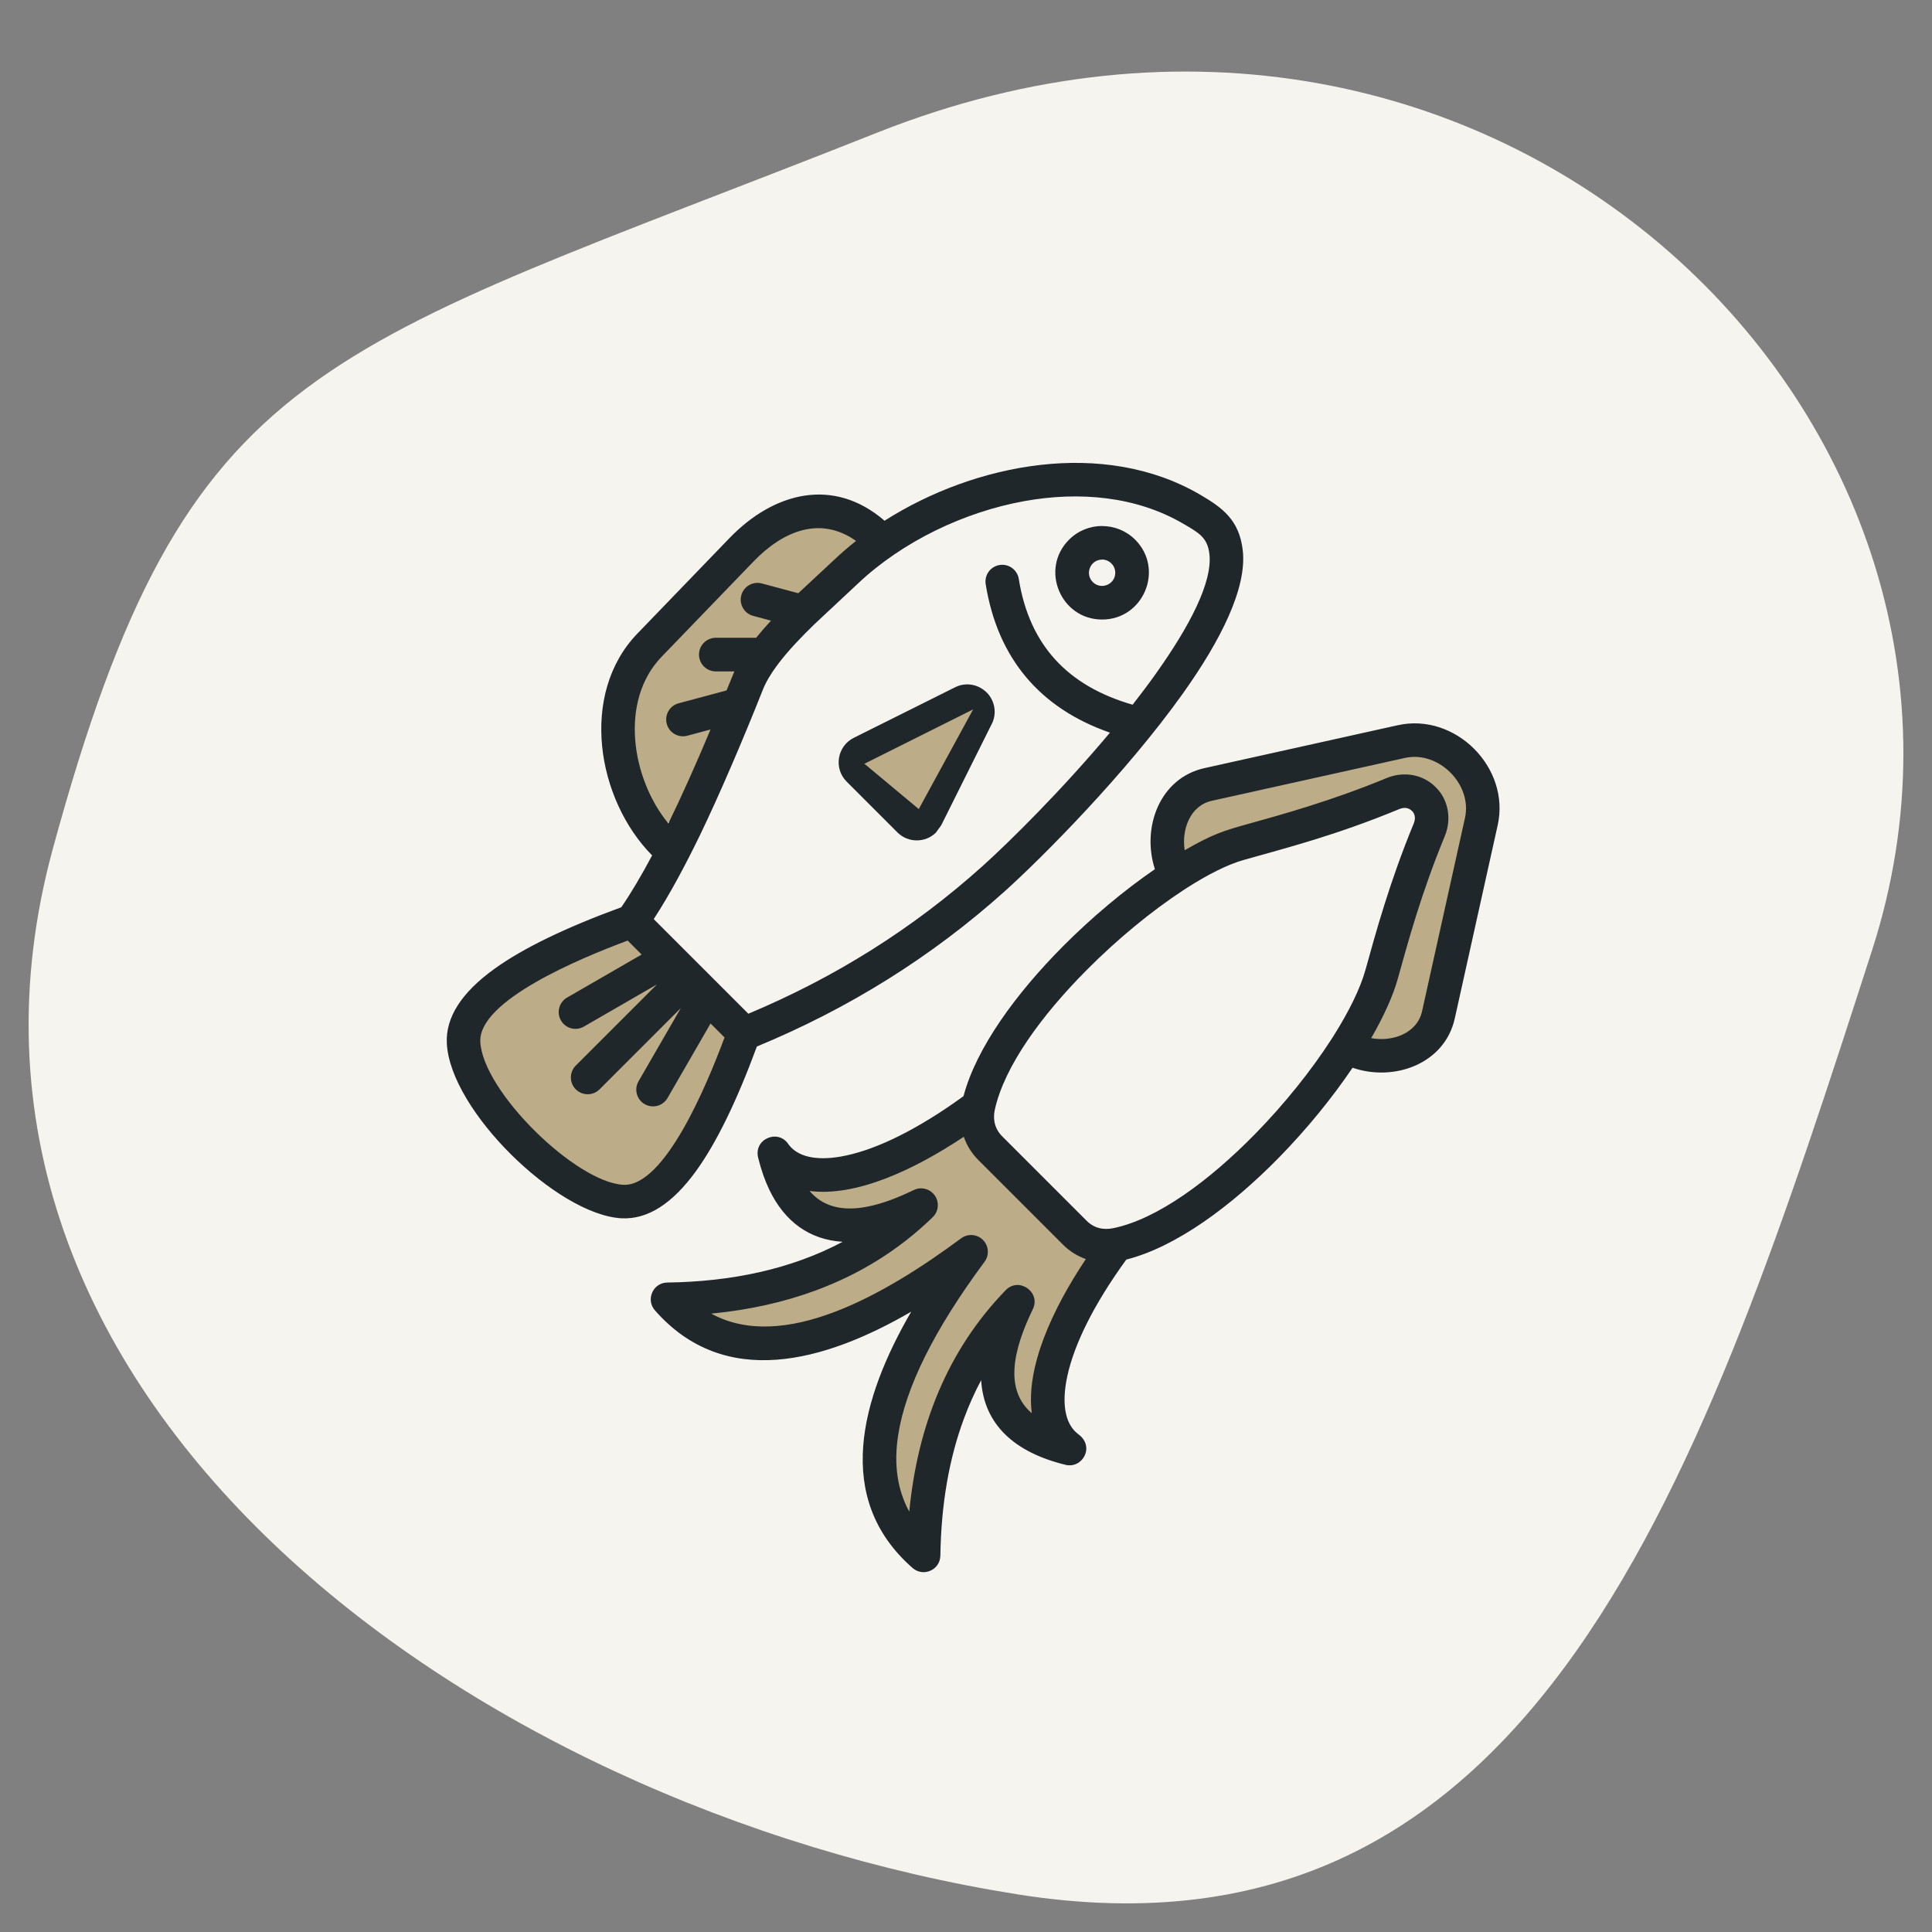 <svg xmlns="http://www.w3.org/2000/svg" fill="none" viewBox="0 0 135 135" height="135" width="135">
<rect x="0" y="0" width="135" height="135" fill="#808080" stroke="none"/>
<path fill="#F6F4EE" d="M130.816 66.388C118.962 103.147 107.517 138.133 71.138 132.375C32.715 126.294 -6.716 97.463 3.694 59.3C13.095 24.83 22.16 24.794 61.328 9.256C104.393 -7.828 142.67 29.628 130.816 66.388Z"></path>
<path fill="#BCAC88" d="M60.467 36.973C62.667 38.945 56.6 41.333 53.434 47.033C48.889 52.104 47.1 62.233 44.011 55.337C41.811 53.365 43.711 47.656 48.256 42.585C52.8 37.514 58.267 35.002 60.467 36.973Z"></path>
<path fill="#BCAC88" d="M82.451 56.687C81.487 57.1 81.04 58.217 81.453 59.182C81.867 60.146 82.984 60.593 83.948 60.18L82.451 56.687ZM101.566 54L103.42 54.419C103.552 53.834 103.4 53.221 103.01 52.765C102.62 52.309 102.038 52.064 101.44 52.104L101.566 54ZM92.066 54.633L91.94 52.737C91.726 52.752 91.515 52.802 91.318 52.887L92.066 54.633ZM99.713 53.581L95.28 73.215L98.986 74.052L103.42 54.419L99.713 53.581ZM83.948 60.18L92.815 56.38L91.318 52.887L82.451 56.687L83.948 60.18ZM92.193 56.529L101.693 55.896L101.44 52.104L91.94 52.737L92.193 56.529Z"></path>
<path fill="#BCAC88" d="M76.867 87.567L68 78.067L55.967 83.134L60.4 86.934L49 92L56.6 93.9L68 87.567L61.667 100.867L63.567 106.567L68 94.534L73.067 100.234L76.867 87.567Z"></path>
<path fill="#BCAC88" d="M50.9 73C50.9 77.548 47.214 83.767 42.666 83.767C38.119 83.767 33.166 77.548 33.166 73C33.166 68.453 38.119 65.4 42.666 65.4C47.214 65.4 50.9 68.453 50.9 73Z"></path>
<path fill="#20272B" d="M52.888 73.126C51.475 76.957 50.063 79.851 48.65 81.809C46.985 84.116 45.246 85.223 43.433 85.129C38.955 84.896 31.45 77.605 31.222 72.903C31.134 71.094 32.244 69.358 34.55 67.697C36.54 66.263 39.494 64.829 43.413 63.395C44.084 62.419 44.802 61.212 45.567 59.773C41.705 55.864 40.458 48.501 44.537 44.273L50.968 37.605C54.053 34.406 58.226 33.292 61.809 36.386C68.136 32.36 77.118 30.628 83.859 34.565C85.459 35.498 86.591 36.359 86.837 38.438C87.148 41.081 85.307 44.73 82.675 48.43C78.676 54.052 72.803 59.945 70.227 62.261C65.103 66.865 59.287 70.483 52.887 73.126L52.888 73.126ZM63.941 56.076L66.62 50.708L61.251 53.386L63.941 56.076ZM69.304 50.584C69.68 49.831 69.506 48.946 68.943 48.383L68.941 48.385C68.371 47.818 67.495 47.646 66.743 48.022L59.659 51.556C58.491 52.139 58.24 53.696 59.16 54.616L62.708 58.165C63.45 58.907 64.666 58.911 65.408 58.169L65.406 58.166L65.769 57.666L69.302 50.582L69.304 50.584ZM77.93 40.022C77.93 39.511 77.51 39.099 77.011 39.099V39.103C76.193 39.103 75.784 40.095 76.36 40.672C76.937 41.249 77.93 40.839 77.93 40.022ZM79.322 37.711C78.687 37.076 77.85 36.758 77.011 36.758V36.754C76.174 36.754 75.338 37.074 74.7 37.711C72.647 39.764 74.107 43.29 77.011 43.29C79.914 43.29 81.374 39.764 79.322 37.711ZM53.872 43.368L52.628 43.035C52.002 42.868 51.63 42.224 51.798 41.599C51.965 40.973 52.608 40.602 53.233 40.769L55.781 41.452L58.338 39.073C58.804 38.633 59.298 38.206 59.817 37.798C57.313 36.022 54.708 37.104 52.657 39.23L46.226 45.897C43.263 48.969 44.121 54.409 46.703 57.539C47.652 55.587 48.608 53.46 49.649 50.974L48.026 51.409C47.4 51.576 46.757 51.204 46.59 50.578C46.423 49.952 46.795 49.31 47.42 49.143L50.767 48.246L51.314 46.915H50.018C49.37 46.915 48.843 46.389 48.843 45.74C48.843 45.092 49.37 44.565 50.018 44.565H52.836C53.16 44.162 53.508 43.764 53.873 43.37L53.872 43.368ZM56.97 43.559C56.946 43.584 56.921 43.608 56.895 43.631C55.977 44.523 55.096 45.446 54.408 46.348C54.369 46.413 54.324 46.473 54.273 46.528C53.852 47.101 53.514 47.664 53.301 48.205C51.919 51.69 50.222 55.652 48.891 58.397C47.916 60.406 46.794 62.519 45.679 64.222L52.292 70.835C58.346 68.299 63.791 64.89 68.658 60.517C70.536 58.829 74.206 55.198 77.559 51.194C72.684 49.502 69.709 46.012 68.876 40.819C68.775 40.181 69.21 39.581 69.849 39.48C70.487 39.379 71.087 39.814 71.188 40.453C71.936 45.118 74.64 47.945 79.143 49.242C79.709 48.519 80.254 47.794 80.767 47.073C83.097 43.797 84.741 40.69 84.507 38.704C84.37 37.539 83.742 37.215 82.676 36.593C79.403 34.682 75.439 34.32 71.577 35.016C67.372 35.774 63.054 37.841 59.944 40.781L56.971 43.56L56.97 43.559ZM67.346 79.432C63.79 81.804 59.772 83.634 56.569 83.22C58.371 85.344 61.506 84.288 63.852 83.154C64.435 82.872 65.135 83.117 65.416 83.7C65.648 84.181 65.523 84.741 65.145 85.081C62.833 87.317 60.13 89.009 57.036 90.157C54.792 90.99 52.347 91.535 49.699 91.791C54.68 94.512 61.698 90.579 67.159 86.529C67.679 86.144 68.412 86.252 68.798 86.772C69.117 87.202 69.097 87.78 68.784 88.185C65.292 92.898 63.284 96.925 62.762 100.264C62.442 102.311 62.7 104.098 63.535 105.627C64.109 99.692 66.178 94.368 70.277 90.149C71.198 89.201 72.743 90.291 72.172 91.475C70.772 94.371 70.182 97.115 72.098 98.75C71.681 95.549 73.5 91.536 75.874 87.978C75.277 87.769 74.736 87.43 74.27 86.964L68.366 81.06C67.895 80.589 67.552 80.039 67.346 79.432ZM95.811 72.539C97.301 72.822 99.027 72.201 99.368 70.663L102.367 57.151C102.888 54.806 100.522 52.439 98.176 52.96L84.664 55.959C83.17 56.291 82.55 57.961 82.781 59.412C84.705 58.297 85.511 58.045 87.234 57.567C89.585 56.914 93.073 55.947 96.894 54.367C98.129 53.858 99.454 54.135 100.321 55.001L100.318 55.004C101.186 55.84 101.46 57.206 100.955 58.428C99.328 62.364 98.373 65.865 97.674 68.383C97.336 69.597 96.689 71.021 95.812 72.54L95.811 72.539ZM80.699 60.734C78.573 62.196 76.323 64.066 74.287 66.112C70.994 69.422 68.212 73.231 67.327 76.594C67.096 76.762 66.892 76.909 66.713 77.032C63.557 79.236 60.86 80.447 58.758 80.814C56.976 81.126 55.722 80.809 55.103 79.971C55.092 79.956 55.105 79.971 55.072 79.925C54.333 78.863 52.606 79.61 52.992 80.958C53.198 81.78 53.457 82.513 53.767 83.157C54.84 85.372 56.569 86.629 58.88 86.772C55.275 88.692 51.085 89.559 46.628 89.618C45.623 89.631 45.111 90.817 45.761 91.559C50.629 97.115 57.607 95.176 63.672 91.655C60.153 97.718 58.211 104.701 63.769 109.566C64.513 110.217 65.707 109.709 65.71 108.673C65.765 105.115 66.315 101.927 67.363 99.107C67.707 98.18 68.105 97.292 68.558 96.443C68.749 99.535 70.888 101.489 74.457 102.356C75.633 102.642 76.53 101.089 75.356 100.223C74.515 99.604 74.193 98.349 74.5 96.567C74.861 94.469 76.066 91.775 78.27 88.618C78.393 88.443 78.537 88.241 78.703 88.013C82.161 87.138 86.03 84.294 89.373 80.879C91.31 78.903 93.085 76.719 94.511 74.61C97.458 75.617 100.957 74.311 101.653 71.168L104.653 57.656C105.545 53.636 101.692 49.782 97.671 50.675L84.16 53.674C81.051 54.364 79.752 57.801 80.699 60.734ZM82.912 62.058L82.656 62.224C80.498 63.638 78.111 65.59 75.949 67.764C72.774 70.954 70.187 74.502 69.514 77.537C69.359 78.242 69.524 78.895 70.028 79.4L75.931 85.303C76.446 85.817 77.091 85.965 77.806 85.817C80.87 85.183 84.504 82.502 87.702 79.237C89.765 77.13 91.627 74.801 93.027 72.628L93.174 72.398C94.26 70.681 95.05 69.071 95.416 67.759C96.13 65.187 97.106 61.607 98.788 57.537C98.925 57.206 98.886 56.886 98.662 56.659L98.659 56.662C98.43 56.433 98.115 56.396 97.783 56.533C93.36 58.361 90.054 59.2 86.882 60.097C85.783 60.409 84.407 61.099 82.91 62.057L82.912 62.058ZM49.652 71.516L46.646 76.722C46.324 77.282 45.609 77.475 45.049 77.154C44.489 76.832 44.296 76.117 44.618 75.557L47.571 70.442L41.895 76.118C41.437 76.576 40.693 76.576 40.234 76.118C39.776 75.66 39.776 74.915 40.234 74.457L45.904 68.787L40.799 71.734C40.239 72.059 39.523 71.868 39.198 71.308C38.873 70.748 39.065 70.032 39.624 69.707L44.834 66.699L43.859 65.724C40.49 66.976 33.424 69.924 33.562 72.793C33.73 76.266 40.241 82.617 43.553 82.789C46.424 82.939 49.376 75.862 50.628 72.493L49.651 71.517L49.652 71.516Z" clip-rule="evenodd" fill-rule="evenodd"></path>
<path fill="#BCAC88" d="M64.2 56.534L60.4 53.367L68 49.567L64.2 56.534Z"></path>
</svg>
